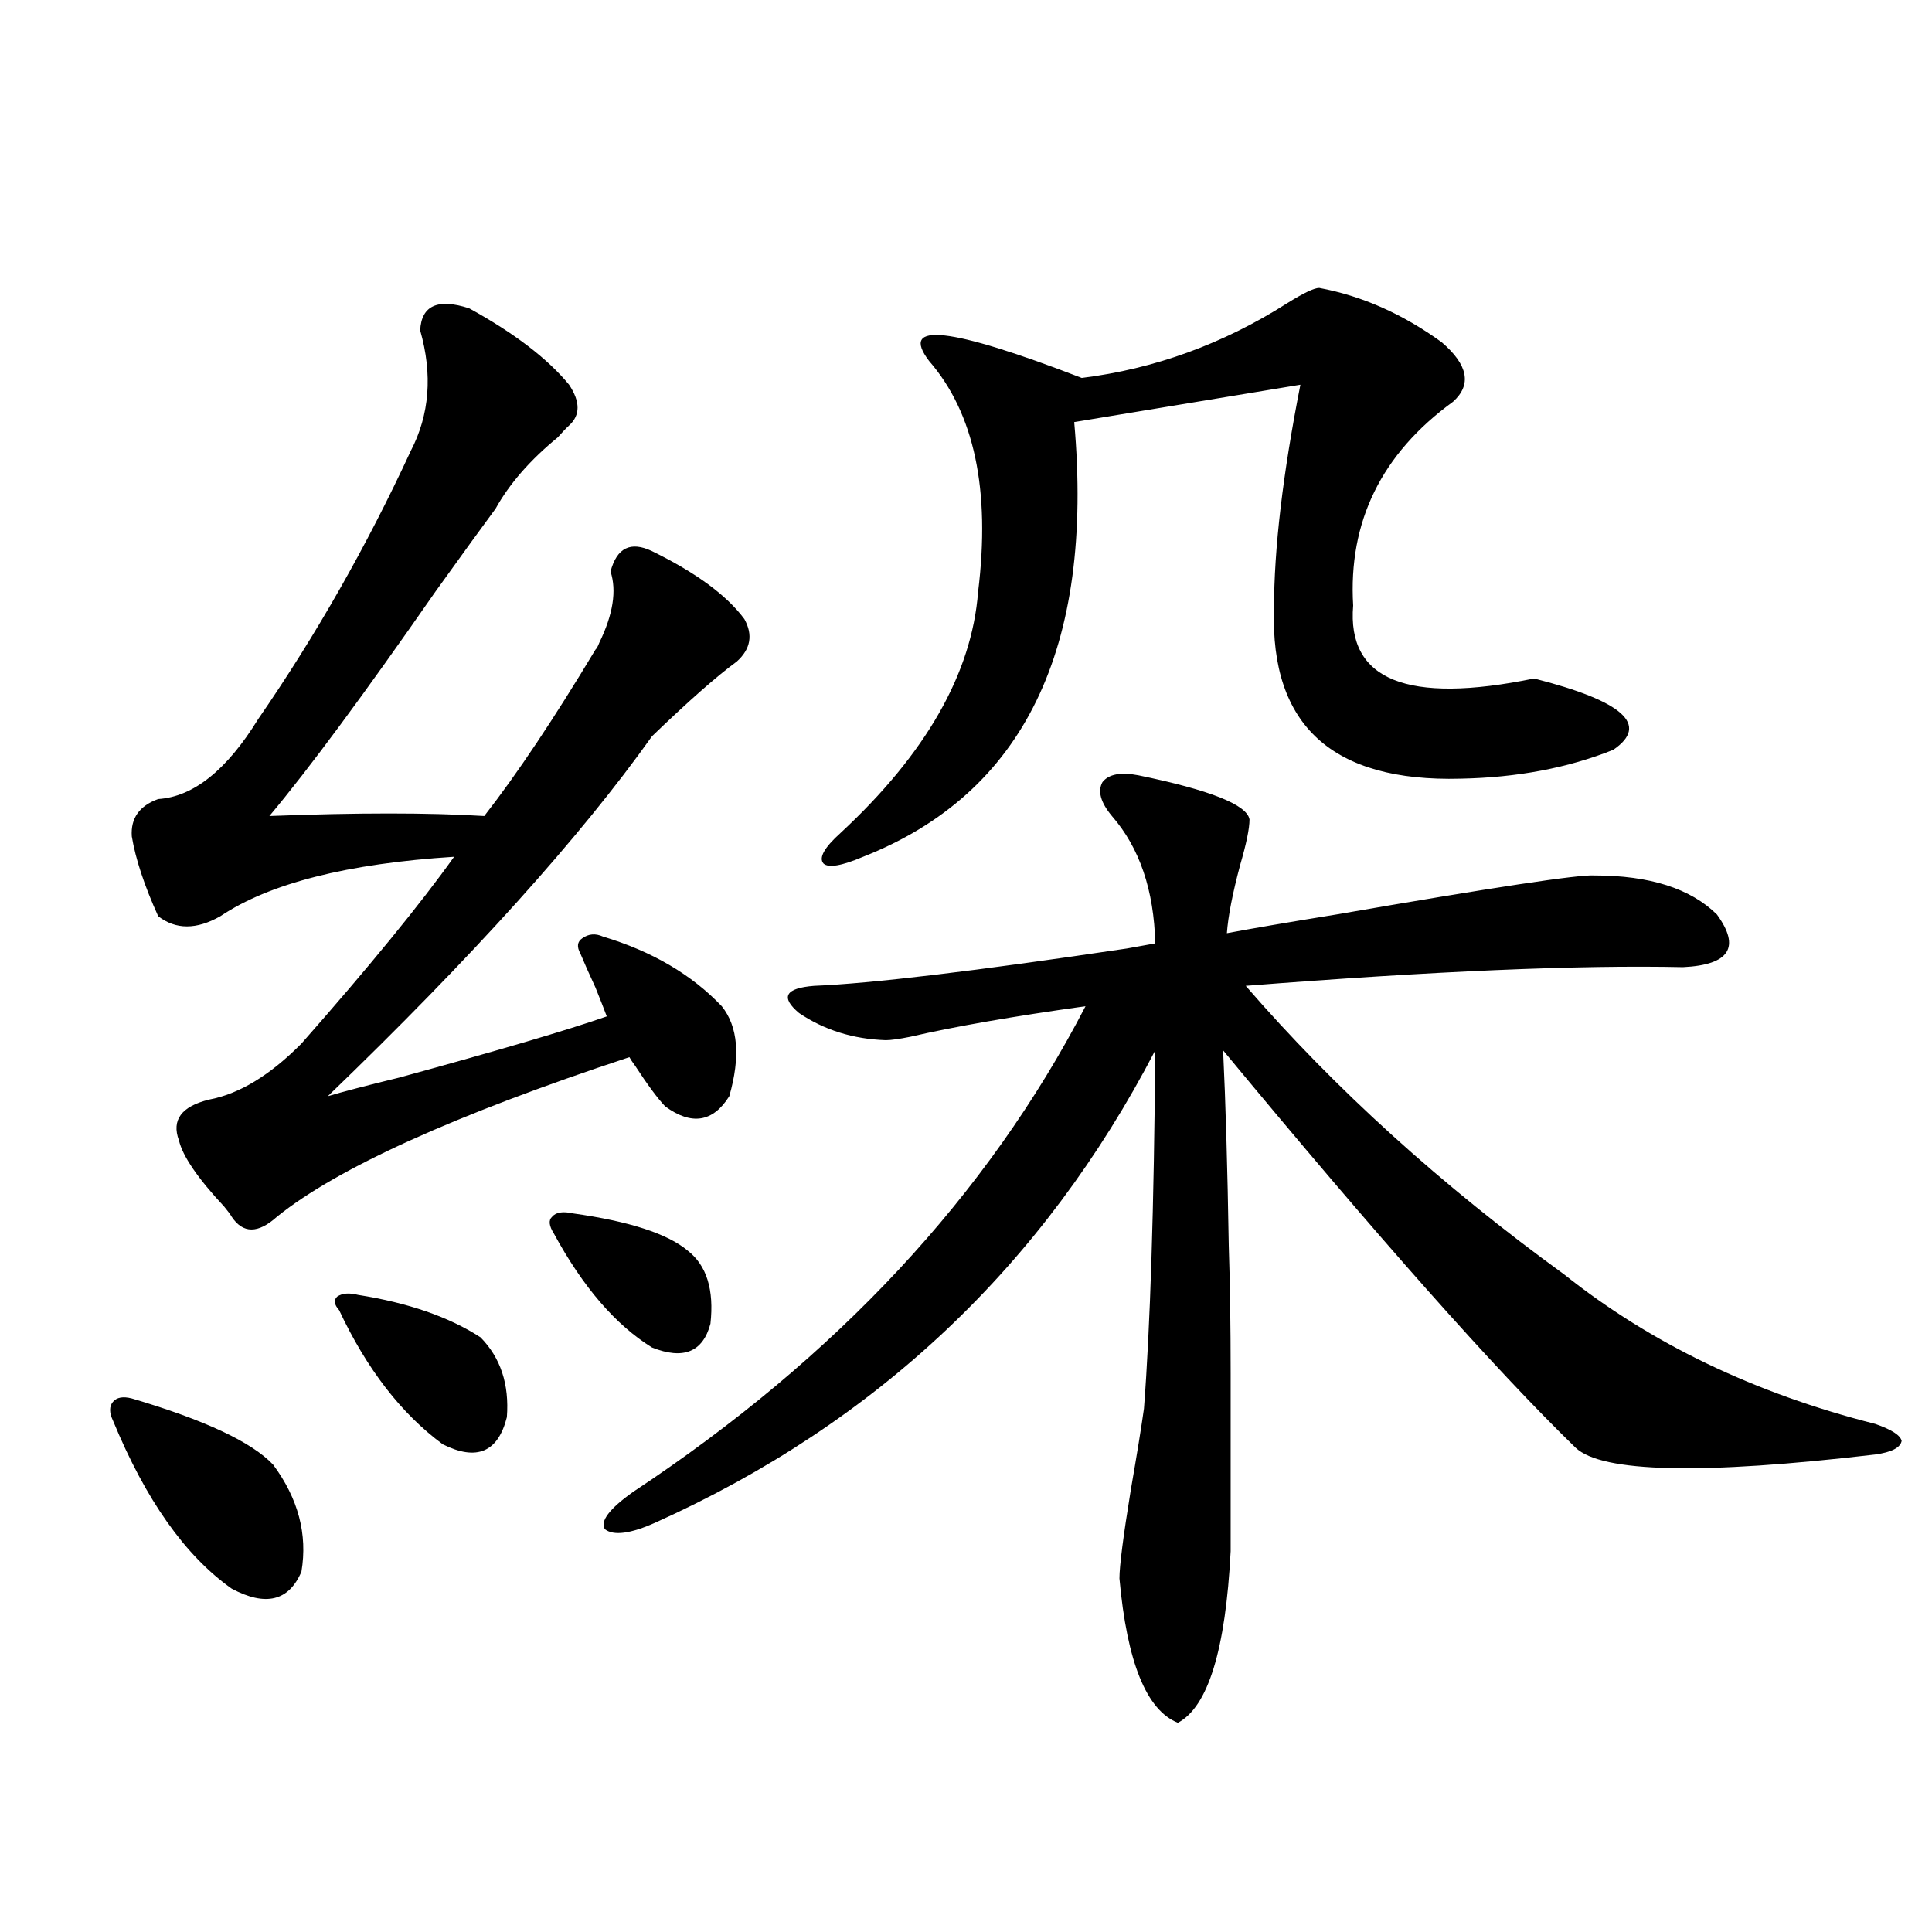 <?xml version="1.0" encoding="utf-8"?>
<!-- Generator: Adobe Illustrator 16.0.0, SVG Export Plug-In . SVG Version: 6.00 Build 0)  -->
<!DOCTYPE svg PUBLIC "-//W3C//DTD SVG 1.1//EN" "http://www.w3.org/Graphics/SVG/1.1/DTD/svg11.dtd">
<svg version="1.1" id="图层_1" xmlns="http://www.w3.org/2000/svg" xmlns:xlink="http://www.w3.org/1999/xlink" x="0px" y="0px"
	 width="1000px" height="1000px" viewBox="0 0 1000 1000" enable-background="new 0 0 1000 1000" xml:space="preserve">
<path d="M68.218,723.84c37.713,11.138,62.103,22.563,73.169,34.277c13.003,17.578,17.881,36.035,14.634,55.371
	c-6.509,15.229-18.536,18.155-36.097,8.789c-24.069-16.987-44.557-45.991-61.462-87.012c-1.951-4.093-1.951-7.319,0-9.668
	C60.413,723.263,63.66,722.673,68.218,723.84z M242.848,159.582c23.414,12.896,40.64,26.079,51.706,39.551
	c5.854,8.789,5.854,15.82,0,21.094c-1.311,1.181-3.262,3.228-5.854,6.152c-14.313,11.728-25.045,24.032-32.194,36.914
	c-6.509,8.789-16.92,23.153-31.219,43.066c-37.072,53.325-65.699,91.997-85.852,116.016c45.518-1.758,82.59-1.758,111.217,0
	c16.905-21.671,36.097-50.386,57.56-86.133c0.641-0.577,1.296-1.758,1.951-3.516c7.149-14.64,9.101-26.944,5.854-36.914
	c3.247-12.305,10.396-15.82,21.463-10.547c22.759,11.138,38.688,22.852,47.804,35.156c4.543,8.212,3.247,15.532-3.902,21.973
	c-10.411,7.622-25.045,20.517-43.901,38.672c-37.072,52.157-93.016,114.258-167.801,186.328c7.805-2.335,20.152-5.562,37.072-9.668
	c51.371-14.063,87.147-24.609,107.314-31.641c-1.311-3.516-3.262-8.487-5.854-14.941c-3.262-7.031-5.854-12.882-7.805-17.578
	c-1.951-3.516-1.631-6.152,0.976-7.91c3.247-2.335,6.829-2.637,10.731-0.879c25.365,7.622,45.853,19.638,61.462,36.035
	c8.445,10.547,9.756,26.079,3.902,46.582c-8.46,13.485-19.512,15.243-33.17,5.273c-3.902-4.093-9.115-11.124-15.609-21.094
	c-1.311-1.758-2.286-3.214-2.927-4.395c-90.409,29.883-151.216,57.431-182.435,82.617c-9.756,8.789-17.561,8.789-23.414,0
	c-0.655-1.167-1.951-2.925-3.902-5.273c-13.658-14.64-21.463-26.065-23.414-34.277c-3.902-10.547,1.296-17.578,15.609-21.094
	c15.609-2.925,31.539-12.593,47.804-29.004c35.121-39.839,61.462-72.07,79.022-96.68c-55.288,3.516-95.607,13.774-120.973,30.762
	c-12.362,7.031-23.094,7.031-32.194,0c-7.164-15.82-11.707-29.581-13.658-41.309c-0.655-9.366,3.902-15.82,13.658-19.336
	c18.201-1.167,35.441-14.941,51.706-41.309c29.908-43.354,56.249-89.648,79.022-138.867c9.756-18.745,11.372-39.551,4.878-62.402
	C218.123,158.126,226.583,154.309,242.848,159.582z M185.288,670.227c26.006,4.106,47.148,11.426,63.413,21.973
	c10.396,10.547,14.954,24.321,13.658,41.309c-4.558,18.169-15.609,22.852-33.17,14.063c-21.463-15.82-39.358-38.96-53.657-69.434
	c-2.606-2.925-2.927-5.273-0.976-7.031C177.148,669.348,180.73,669.06,185.288,670.227z M296.505,628.039
	c29.268,4.106,49.1,10.547,59.511,19.336c9.756,7.622,13.658,20.215,11.707,37.793c-3.902,14.653-13.993,18.759-30.243,12.305
	c-18.871-11.714-35.776-31.339-50.73-58.887c-2.606-4.093-2.927-7.031-0.976-8.789C287.725,627.462,291.292,626.872,296.505,628.039
	z M589.181,401.281c37.072,7.622,56.249,15.243,57.56,22.852c0,4.696-1.631,12.606-4.878,23.73
	c-3.902,14.653-6.188,26.367-6.829,35.156c12.348-2.335,31.219-5.562,56.584-9.668c81.294-14.063,125.851-20.792,133.655-20.215
	c28.612,0,49.755,6.743,63.413,20.215c12.348,17.001,6.494,26.079-17.561,27.246c-53.992-1.167-129.433,2.06-226.336,9.668
	c46.173,53.325,101.126,103.134,164.874,149.414c44.877,35.747,98.534,61.523,160.972,77.344c8.445,2.938,13.003,5.864,13.658,8.789
	c-0.655,3.516-5.213,5.864-13.658,7.031c-89.754,10.547-141.46,9.38-155.118-3.516c-41.63-40.43-102.437-108.984-182.435-205.664
	c1.296,26.958,2.271,60.645,2.927,101.074c0.641,19.336,0.976,41.309,0.976,65.918c0,21.094,0,51.855,0,92.285
	c-2.606,50.977-11.707,80.558-27.316,88.77c-16.265-6.454-26.341-31.353-30.243-74.707c0-6.44,1.951-21.671,5.854-45.703
	c3.247-18.745,5.519-32.808,6.829-42.188c3.247-42.188,5.198-103.999,5.854-185.449C540.066,654.997,453.895,736.446,339.431,788
	c-13.018,5.864-21.798,7.031-26.341,3.516c-2.606-4.093,2.271-10.547,14.634-19.336c105.363-69.722,183.41-153.507,234.141-251.367
	c-37.728,5.273-67.971,10.547-90.729,15.82c-5.854,1.181-10.091,1.758-12.683,1.758c-16.92-0.577-31.874-5.273-44.877-14.063
	c-9.756-8.198-7.164-12.882,7.805-14.063c29.268-1.167,83.245-7.608,161.947-19.336c6.494-1.167,11.372-2.046,14.634-2.637
	c-0.655-27.534-8.14-49.507-22.438-65.918c-5.854-7.031-7.484-12.882-4.878-17.578C573.892,400.704,580.065,399.523,589.181,401.281
	z M682.837,149.035c22.104,4.106,43.246,13.485,63.413,28.125c13.658,11.728,15.609,21.973,5.854,30.762
	c-37.072,26.958-54.313,62.114-51.706,105.469c-3.262,38.672,27.957,51.278,93.656,37.793
	c46.173,11.728,59.831,24.032,40.975,36.914c-23.414,9.38-49.755,14.364-79.022,14.941c-66.34,1.758-98.534-27.534-96.583-87.891
	c0-31.05,4.543-69.722,13.658-116.016l-117.07,19.336c10.396,117.196-26.021,192.192-109.266,225
	c-11.066,4.696-17.896,5.864-20.487,3.516c-2.606-2.925,0.32-8.198,8.78-15.82c44.222-41.007,67.956-82.617,71.218-124.805
	c6.494-52.734-1.951-92.573-25.365-119.531c-15.609-20.503,10.731-17.578,79.022,8.789c37.713-4.683,73.169-17.578,106.339-38.672
	C674.697,151.672,680.23,149.035,682.837,149.035z"/>
</svg>
